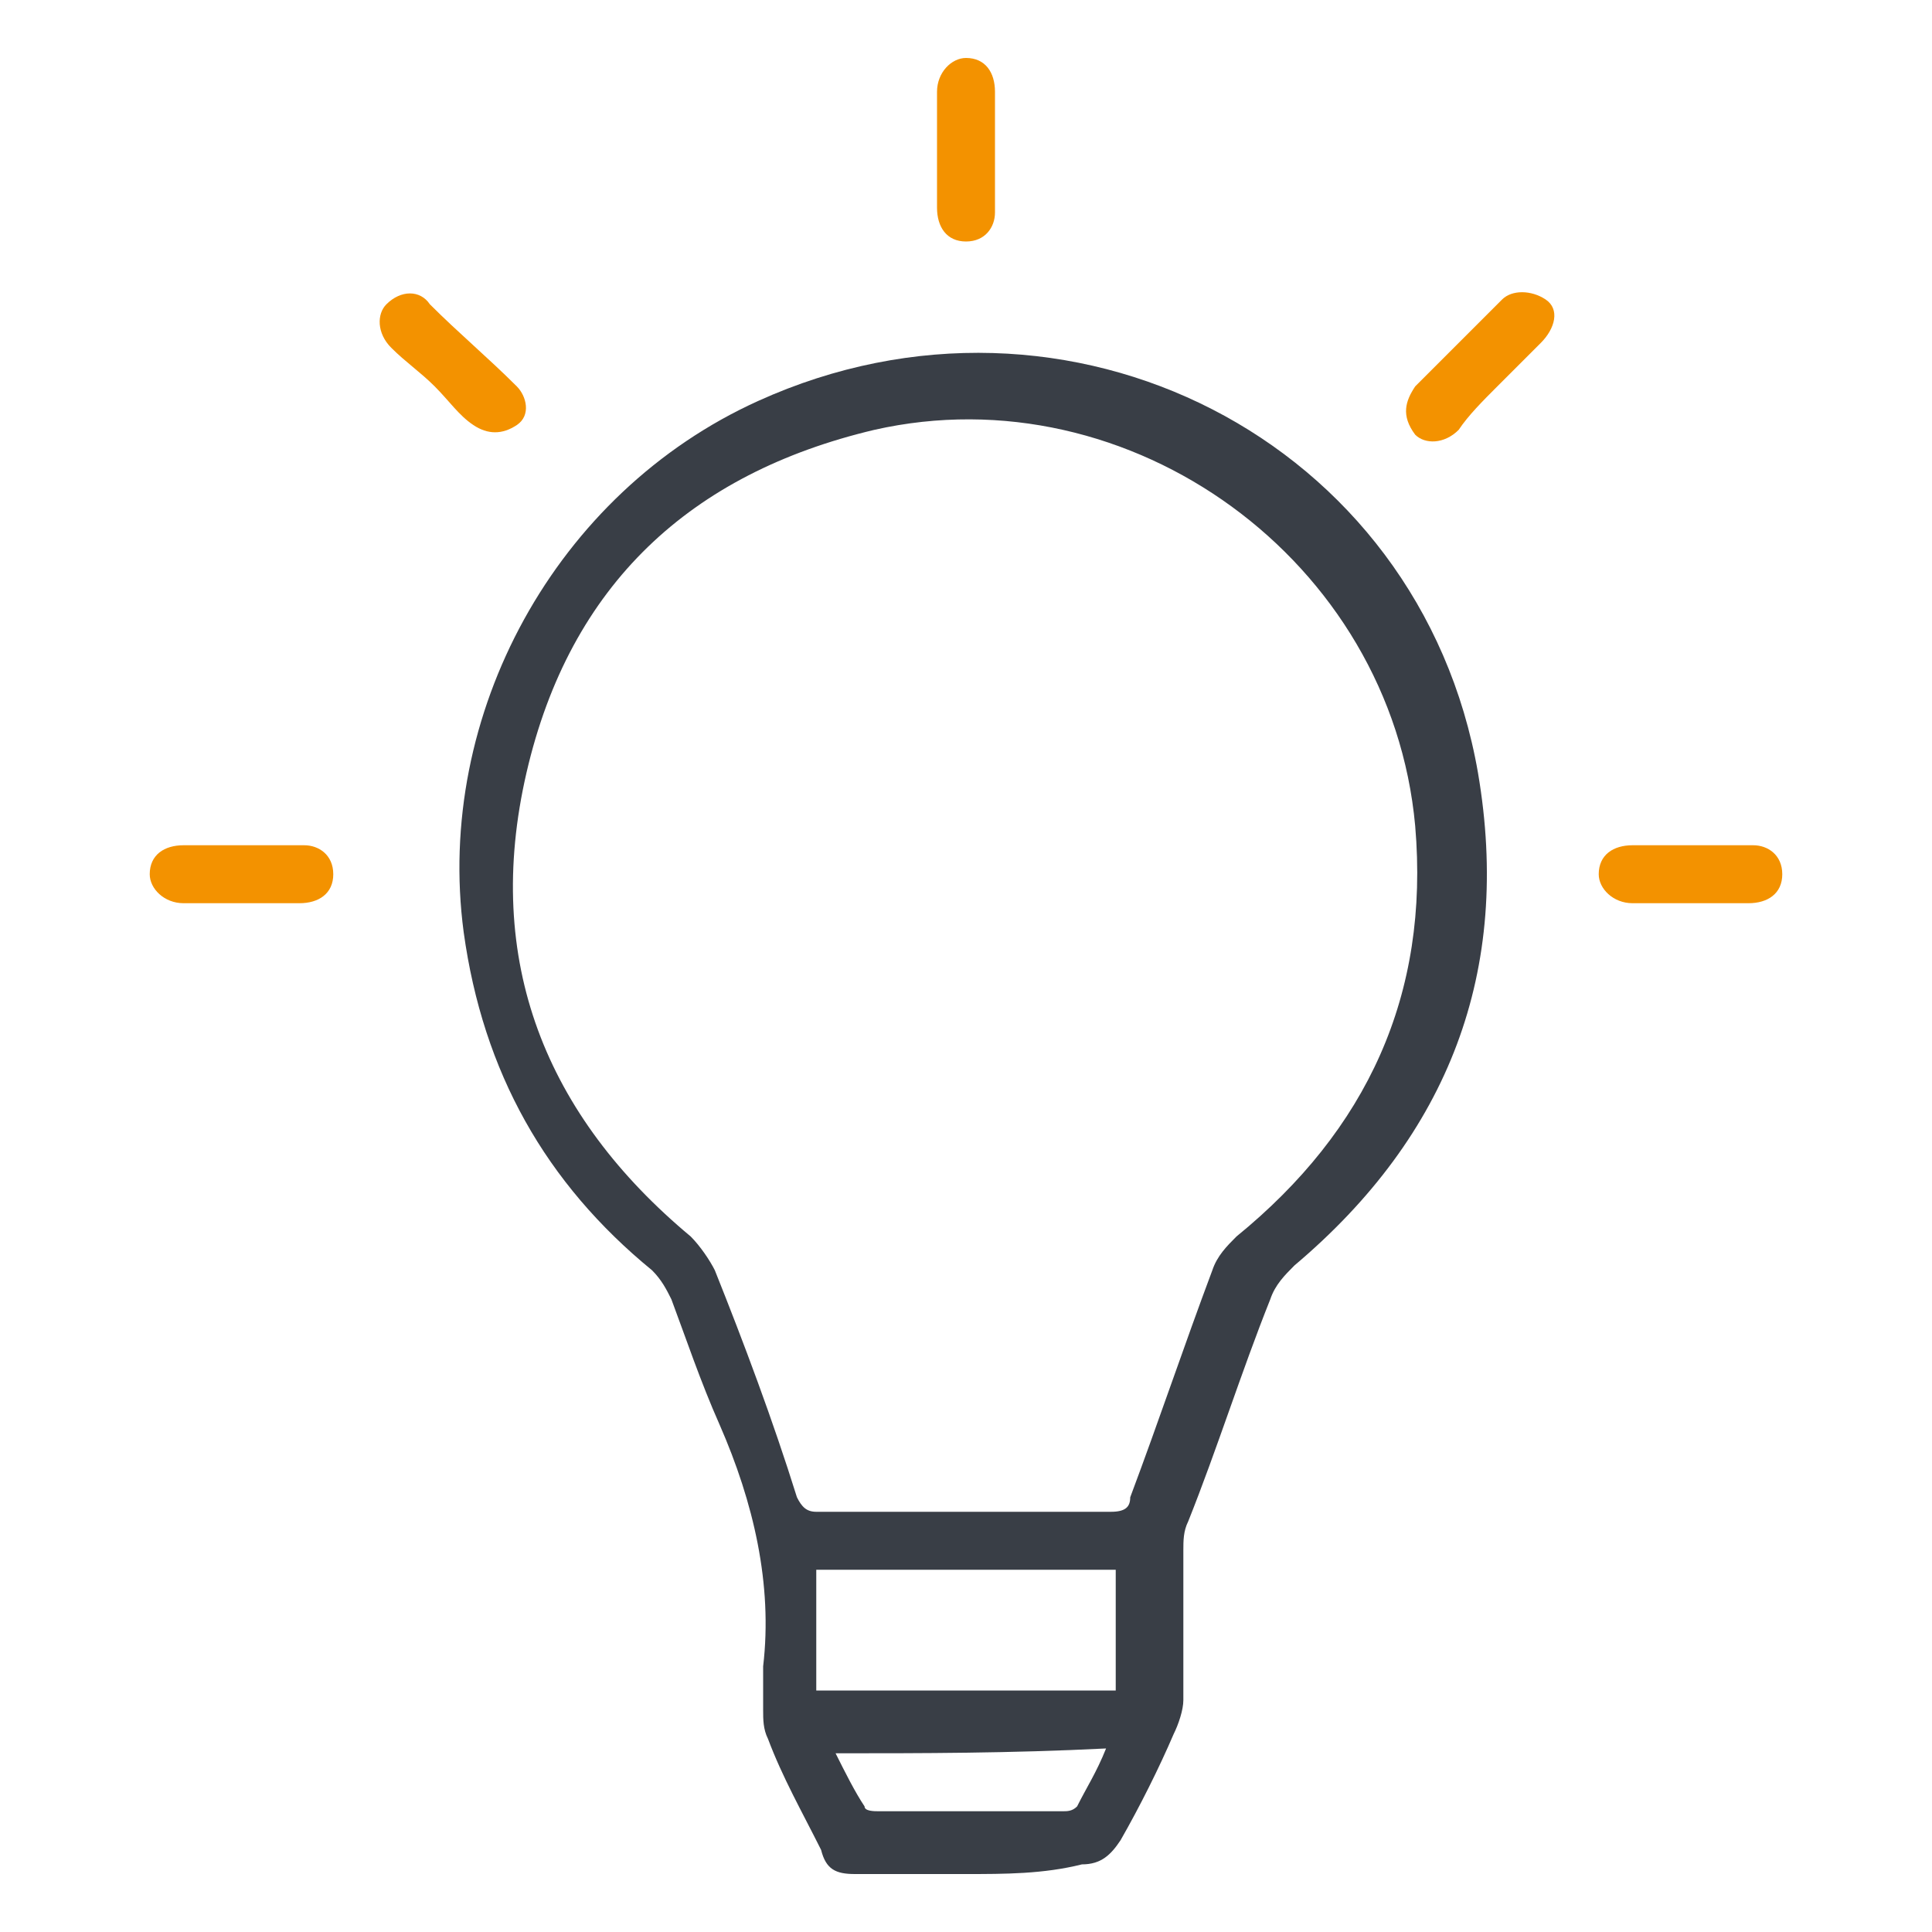 <?xml version="1.0" encoding="utf-8"?>
<!-- Generator: Adobe Illustrator 24.0.1, SVG Export Plug-In . SVG Version: 6.00 Build 0)  -->
<svg version="1.1" id="Capa_1" xmlns="http://www.w3.org/2000/svg" xmlns:xlink="http://www.w3.org/1999/xlink" x="0px" y="0px"
	 viewBox="0 0 40 40" style="enable-background:new 0 0 40 40;" xml:space="preserve">
<style type="text/css">
	.st0{fill:#F39200;}
	.st1{fill:#393E46;}
</style>
<g>
	<path class="st0" d="M35,18.7c-0.4,0-0.8,0-1.2,0s-0.7-0.3-0.7-0.6c0-0.4,0.3-0.6,0.7-0.6c0.8,0,1.6,0,2.5,0c0.3,0,0.6,0.2,0.6,0.6
		s-0.3,0.6-0.7,0.6C35.8,18.7,35.4,18.7,35,18.7z"/>
	<path class="st0" d="M5,18.7c-0.4,0-0.8,0-1.2,0c-0.4,0-0.7-0.3-0.7-0.6c0-0.4,0.3-0.6,0.7-0.6c0.8,0,1.6,0,2.5,0
		c0.3,0,0.6,0.2,0.6,0.6c0,0.4-0.3,0.6-0.7,0.6C5.8,18.7,5.4,18.7,5,18.7z"/>
	<path class="st1" d="M20,38.8c-0.8,0-1.6,0-2.3,0c-0.4,0-0.6-0.1-0.7-0.5c-0.4-0.8-0.8-1.5-1.1-2.3c-0.1-0.2-0.1-0.4-0.1-0.6
		c0-0.3,0-0.6,0-0.9c0.2-1.7-0.2-3.4-0.9-5c-0.4-0.9-0.7-1.8-1-2.6c-0.1-0.2-0.2-0.4-0.4-0.6c-2.2-1.8-3.5-4.1-3.9-7
		c-0.6-4.5,1.9-9.1,6.1-11c6.4-2.9,13.7,0.8,14.9,7.7c0.7,4.1-0.6,7.5-3.8,10.2c-0.2,0.2-0.4,0.4-0.5,0.7c-0.6,1.5-1.1,3.1-1.7,4.6
		c-0.1,0.2-0.1,0.4-0.1,0.6c0,1,0,2.1,0,3.1c0,0.2-0.1,0.5-0.2,0.7c-0.3,0.7-0.7,1.5-1.1,2.2c-0.2,0.3-0.4,0.5-0.8,0.5
		C21.6,38.8,20.8,38.8,20,38.8z M20,31.3c1,0,2,0,3,0c0.3,0,0.4-0.1,0.4-0.3c0.6-1.6,1.1-3.1,1.7-4.7c0.1-0.3,0.3-0.5,0.5-0.7
		c2.7-2.2,4-5,3.7-8.5c-0.5-5.5-5.9-9.4-11.2-8.2c-3.8,0.9-6.3,3.2-7.2,7.1s0.4,7.1,3.4,9.6c0.2,0.2,0.4,0.5,0.5,0.7
		c0.6,1.5,1.2,3.1,1.7,4.7c0.1,0.2,0.2,0.3,0.4,0.3C18,31.3,19,31.3,20,31.3z M16.9,35c2.1,0,4.2,0,6.2,0c0-0.8,0-1.6,0-2.5
		c-2.1,0-4.1,0-6.2,0C16.9,33.4,16.9,34.2,16.9,35z M17.3,36.3c0.2,0.4,0.4,0.8,0.6,1.1c0,0.1,0.2,0.1,0.3,0.1c1.3,0,2.5,0,3.8,0
		c0.1,0,0.2,0,0.3-0.1c0.2-0.4,0.4-0.7,0.6-1.2C20.9,36.3,19.1,36.3,17.3,36.3z"/>
	<path class="st0" d="M19.4,3.1c0-0.4,0-0.8,0-1.2s0.3-0.7,0.6-0.7c0.4,0,0.6,0.3,0.6,0.7c0,0.8,0,1.6,0,2.5C20.6,4.7,20.4,5,20,5
		s-0.6-0.3-0.6-0.7C19.4,3.9,19.4,3.5,19.4,3.1z"/>
	<path class="st0" d="M9,8C8.7,7.7,8.4,7.5,8.1,7.2C7.8,6.9,7.8,6.5,8,6.3C8.3,6,8.7,6,8.9,6.3c0.6,0.6,1.2,1.1,1.8,1.7
		c0.2,0.2,0.3,0.6,0,0.8s-0.6,0.2-0.9,0S9.3,8.3,9,8z"/>
	<path class="st0" d="M31,8c-0.3,0.3-0.6,0.6-0.8,0.9c-0.3,0.3-0.7,0.3-0.9,0.1C29,8.6,29.1,8.3,29.3,8c0.6-0.6,1.1-1.1,1.8-1.8
		C31.3,6,31.7,6,32,6.2s0.2,0.6-0.1,0.9C31.6,7.4,31.3,7.7,31,8z"/>
</g>
</svg>

